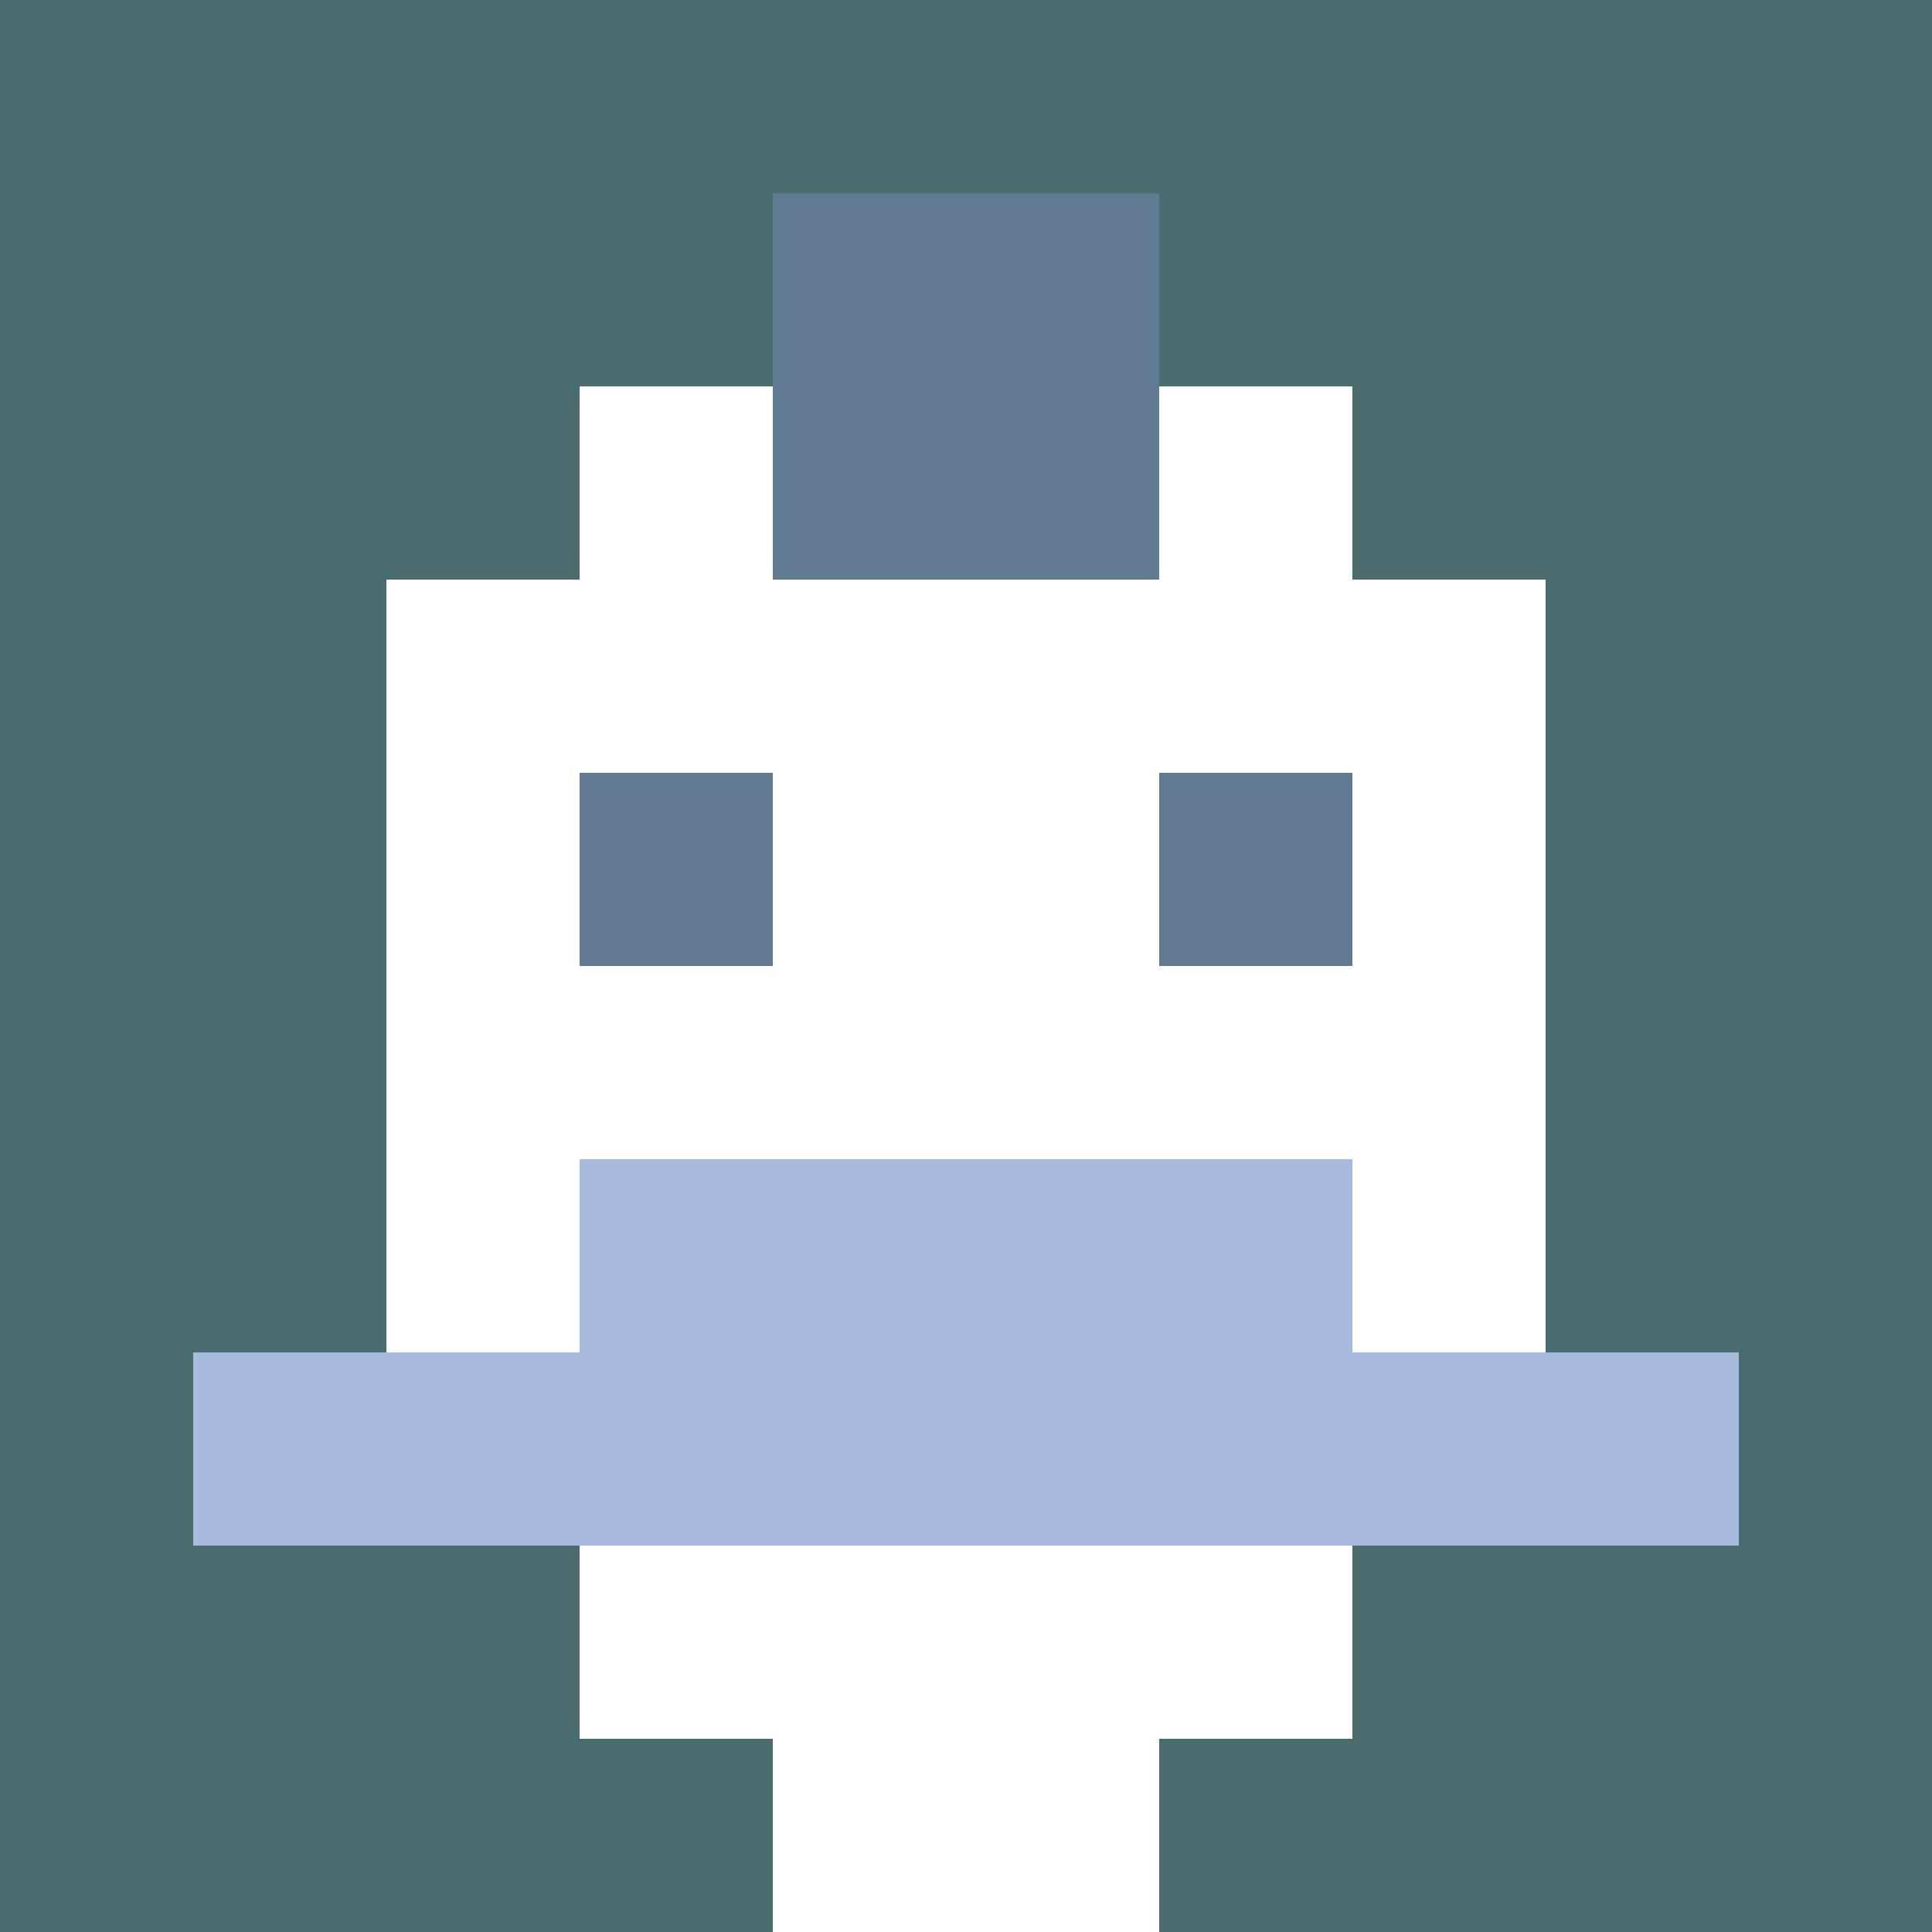 <svg xmlns="http://www.w3.org/2000/svg" version="1.1" width="600" height="600" viewBox="0 0 123 123">
  <title>'goose-pfp-punk' by Dmitri Cherniak</title>
  <desc>The Goose Is Loose (Blue Edition)</desc>
  <rect width="100%" height="100%" fill="#060404"/>
  <g>
    <g id="0-0">
      <rect x="0" y="0" height="123" width="123" fill="#4A6C6F"/>
      <g>
        <rect id="0-0-3-2-4-7" x="36.9" y="24.6" width="49.2" height="86.1" fill="#FFFFFF"/>
        <rect id="0-0-2-3-6-5" x="24.6" y="36.9" width="73.8" height="61.5" fill="#FFFFFF"/>
        <rect id="0-0-4-8-2-2" x="49.2" y="98.4" width="24.6" height="24.6" fill="#FFFFFF"/>
        <rect id="0-0-1-7-8-1" x="12.3" y="86.1" width="98.4" height="12.3" fill="#A9BADF"/>
        <rect id="0-0-3-6-4-2" x="36.9" y="73.8" width="49.2" height="24.6" fill="#A9BADF"/>
        <rect id="0-0-3-4-1-1" x="36.9" y="49.2" width="12.3" height="12.3" fill="#5F7A91"/>
        <rect id="0-0-6-4-1-1" x="73.8" y="49.2" width="12.3" height="12.3" fill="#5F7A91"/>
        <rect id="0-0-4-1-2-2" x="49.2" y="12.3" width="24.6" height="24.6" fill="#5F7A91"/>
      </g>
    </g>
  </g>
</svg>